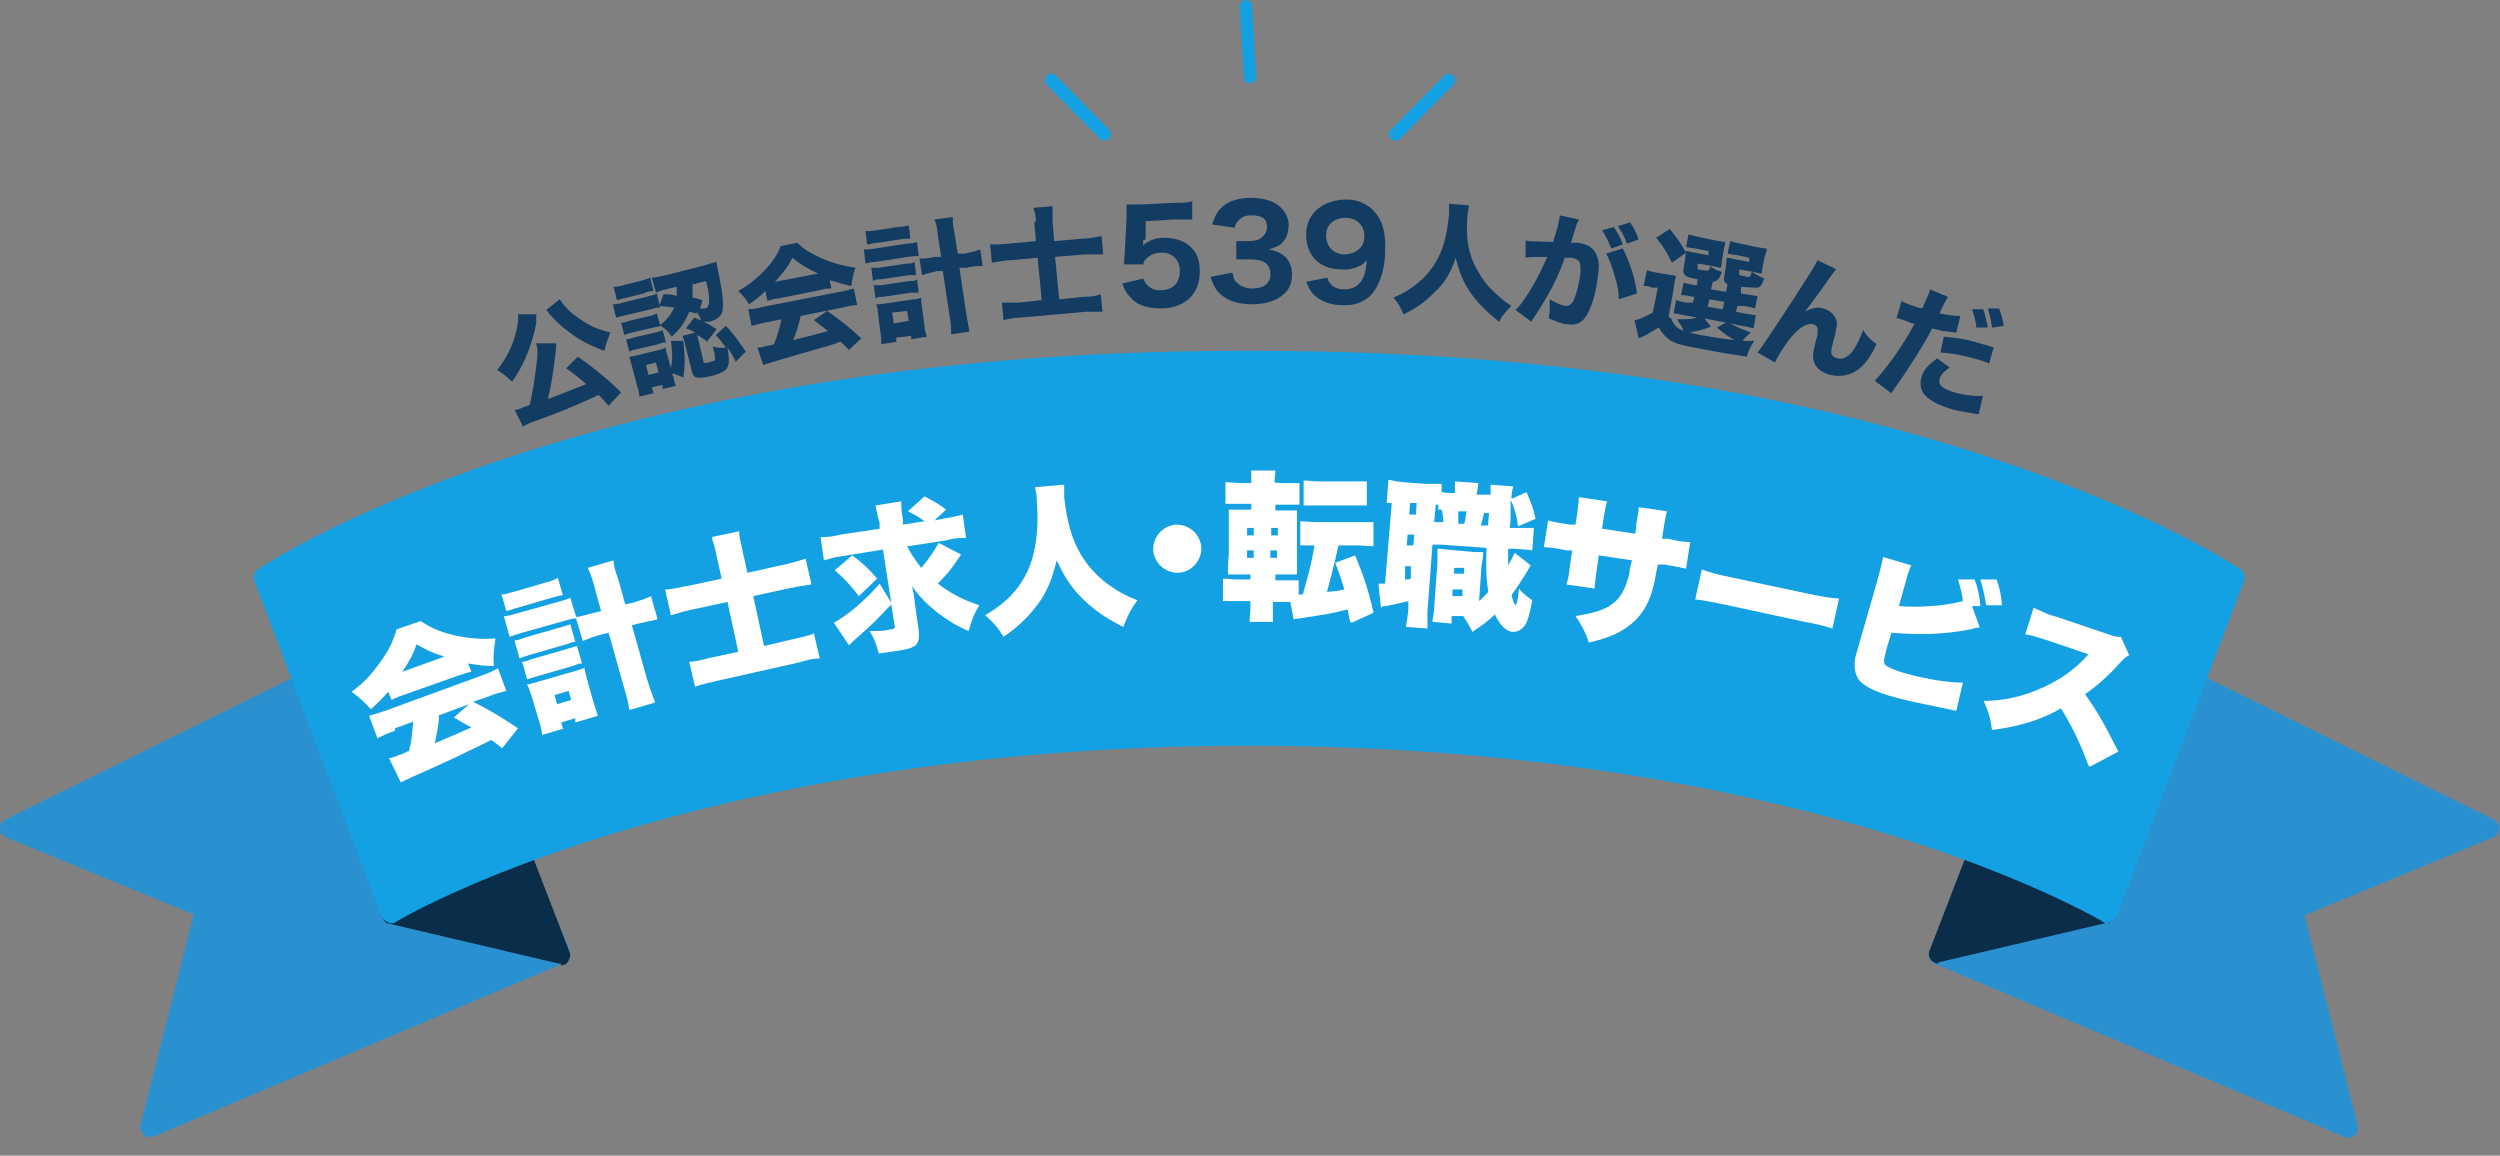 <?xml version="1.0" encoding="UTF-8"?>
<svg id="Layer_2" xmlns="http://www.w3.org/2000/svg" version="1.1" viewBox="0 0 300.7 139">
  <rect x="0" y="0" width="300.7" height="139" fill="#808080" stroke="none"/>
  <!-- Generator: Adobe Illustrator 29.2.1, SVG Export Plug-In . SVG Version: 2.1.0 Build 116)  -->
  <defs>
    <style>
      .st0 {
        fill: #fff;
      }

      .st1 {
        fill: #0a2e49;
      }

      .st2 {
        fill: #14a1e3;
      }

      .st3 {
        fill: #2a91d1;
      }

      .st4 {
        fill: #123c62;
      }
    </style>
  </defs>
  <g id="Layer_1-2">
    <g>
      <g>
        <g>
          <polyline class="st3" points="41.6 79.6 1.2 99.6 24.8 109.4 18.1 135.6 67.5 114.8 58.1 91.8"/>
          <path class="st3" d="M18.1,136.8c-.3,0-.5,0-.8-.3-.3-.3-.5-.7-.4-1.2l6.4-25.3L.7,100.7c-.4-.2-.7-.6-.7-1,0-.5.2-.9.6-1.1l40.5-20c.6-.3,1.3,0,1.6.5.3.6,0,1.3-.5,1.6L4,99.5l21.2,8.8c.5.2.8.8.7,1.4l-6.1,24,46.2-19.5-8.9-21.9c-.2-.6,0-1.3.6-1.5.6-.2,1.3,0,1.5.6l9.3,22.9c.2.6,0,1.3-.6,1.5l-49.4,20.9c-.1,0-.3,0-.5,0h0Z"/>
        </g>
        <g>
          <polyline class="st1" points="55.3 101.1 47 109.9 67.5 114.8 61.4 99"/>
          <path class="st1" d="M67.5,115.9c0,0-.2,0-.3,0l-20.4-4.8c-.4,0-.7-.4-.8-.8-.1-.4,0-.8.3-1.1l8.2-8.8c.4-.5,1.2-.5,1.6,0,.5.4.5,1.2,0,1.6l-6.9,7.3,16.3,3.9-5.3-13.7c-.2-.6,0-1.3.7-1.5s1.3,0,1.5.7l6.1,15.8c.2.4,0,.9-.2,1.2-.2.3-.5.4-.9.4h0Z"/>
        </g>
        <g>
          <polyline class="st3" points="259 79.6 299.5 99.6 275.9 109.4 282.6 135.6 233.2 114.8 242.5 91.8"/>
          <path class="st3" d="M282.6,136.8c-.1,0-.3,0-.5,0l-49.4-20.9c-.6-.2-.9-.9-.6-1.5l9.3-22.9c.2-.6.9-.9,1.5-.6s.9.9.6,1.5l-8.9,21.9,46.2,19.5-6.1-24c-.1-.6.1-1.1.7-1.4l21.2-8.8-38.2-18.9c-.6-.3-.8-1-.5-1.6.3-.6,1-.8,1.6-.5l40.5,20c.4.2.7.6.6,1.1,0,.5-.3.9-.7,1l-22.7,9.4,6.4,25.3c.1.4,0,.9-.4,1.2-.2.2-.5.3-.8.3h0Z"/>
        </g>
        <g>
          <polyline class="st1" points="245.4 101.1 253.6 109.9 233.2 114.8 239.3 99"/>
          <path class="st1" d="M233.2,115.9c-.3,0-.6-.1-.9-.4-.3-.3-.4-.8-.2-1.2l6.1-15.8c.2-.6.9-.9,1.5-.7.6.2.9.9.7,1.5l-5.3,13.7,16.3-3.9-6.9-7.3c-.4-.5-.4-1.2,0-1.6.5-.4,1.2-.4,1.6,0l8.2,8.8c.3.3.4.7.3,1.1-.1.4-.4.7-.8.8l-20.4,4.8c0,0-.2,0-.3,0h0Z"/>
        </g>
        <g>
          <path class="st2" d="M151.4,43.5c79.8,0,117.5,26.1,117.5,26.1l-15.3,40.3s-35.4-21.3-103-21.3h-.6c-67.6,0-103,21.3-103,21.3l-15.3-40.3s37.7-26.1,117.5-26.1h2.1,0Z"/>
          <path class="st2" d="M253.6,111.1c-.2,0-.4,0-.6-.2,0,0-9-5.4-26-10.6-15.7-4.8-41.7-10.6-76.4-10.6h-.6c-34.7,0-60.7,5.8-76.4,10.6-17,5.2-25.9,10.5-26,10.6-.3.2-.7.2-1,0-.3-.1-.6-.4-.7-.7l-15.3-40.3c-.2-.5,0-1.1.4-1.4.4-.3,38.9-26.3,118.2-26.3h2.1c79.3,0,117.8,26,118.2,26.3.4.3.6.9.4,1.4l-15.3,40.3c-.1.3-.4.6-.7.7-.1,0-.2,0-.4,0h0ZM150.1,87.4h.6c35.1,0,61.4,5.8,77.2,10.7,13.8,4.3,22.2,8.5,25.2,10.1l14.4-38.2c-5.7-3.6-43.7-25.4-116.1-25.4h-2.1c-72.5,0-110.4,21.8-116.1,25.4l14.5,38.2c3-1.6,11.4-5.8,25.2-10.1,15.9-4.9,42.1-10.7,77.2-10.7h0Z"/>
        </g>
      </g>
      <g>
        <path class="st2" d="M132.9,16.9c-.2,0-.4,0-.6-.2l-6.4-6.5c-.3-.3-.3-.8,0-1.1.3-.3.8-.3,1.1,0l6.4,6.5c.3.3.3.8,0,1.1-.1.1-.3.2-.5.2Z"/>
        <path class="st2" d="M167.8,16.9c.2,0,.4,0,.6-.2l6.4-6.5c.3-.3.3-.8,0-1.1s-.8-.3-1.1,0l-6.4,6.5c-.3.3-.3.8,0,1.1.1.1.3.2.5.2h0Z"/>
        <path class="st2" d="M149.8,9.8c-.1-.1-.2-.4-.2-.6l-.5-8.5c0-.4.4-.7.8-.7.4,0,.7.4.7.8l.5,8.5c0,.4-.4.7-.8.7-.2,0-.4,0-.5-.2Z"/>
      </g>
    </g>
  </g>
  <g>
    <path class="st4" d="M64.5,37.9q0,.1,0,.3s0,0,0,.2q0,.2,0,.4c-.2,1.3-.7,2.9-1.3,4.3-.5,1-.8,1.7-1.6,2.8-.7-.6-1.1-1-1.8-1.4,1.2-1.5,1.9-3,2.3-4.7.2-.9.3-1.4.2-2h2.3ZM73.2,48.8c-.6-.7-.8-.9-1.2-1.3-2.3,1.1-4.7,2.1-7.5,3.1-1.2.4-1.2.5-1.6.7l-1-2c.3,0,.6-.1,1-.3.3-.1.4-.1.8-.3.4-1.5.6-3.1.8-4.7.2-1.4.2-1.9,0-2.7h2.4s0,.2,0,.4c-.2,2.1-.6,4.8-1,6.3,1.9-.7,3.3-1.3,4.6-1.8-.9-.8-1.4-1.2-2.4-1.9l1.4-1.4c2,1.4,3.7,2.8,5.2,4.3l-1.5,1.6ZM67.4,36.1c.4.7,1.4,1.7,2.4,2.3,1.1.8,2.1,1.2,3.6,1.6-.3.8-.5,1.3-.7,2.2-1.9-.7-3-1.3-4.3-2.3-.8-.6-1.5-1.2-2-1.8,0,0-.1-.1-.3-.3,0,0-.1-.2-.2-.3-.1-.1-.1-.1-.2-.2l1.6-1.3Z"/>
    <path class="st4" d="M73.7,34.5c.4,0,.6,0,1.3-.2l2-.5c.6-.2.8-.2,1.2-.4l.4,1.6c-.5,0-.7.1-1.2.3l-2,.5c-.6.1-.8.2-1.2.3l-.4-1.6ZM73.7,36.6c.3,0,.6,0,1.2-.2l2.9-.7c.6-.2.9-.2,1.2-.4l.4,1.7c-.4,0-.5,0-1.1.2l-3,.7c-.5.1-.8.2-1.2.3l-.4-1.7ZM84,37.8c-.5-.2-.7-.2-1.1-.3-.5,1.2-1,2-2.1,3-.5-.7-.6-.8-1.3-1.3h0c-.3.1-.5.1-.9.2l-2.6.6c-.4.1-.7.2-.9.3l-.4-1.5c.3,0,.4,0,.9-.2l2.6-.6c.5-.1.6-.2.8-.3l.4,1.4c.9-.7,1.3-1.3,1.7-2.1-.6-.1-.9-.1-1.8-.2l.5-1.4c.8,0,1,0,1.6.2,0-.4,0-.6,0-1.1l-.9.2c-.8.2-1.2.3-1.6.5l-.5-1.8c.5,0,1.1-.2,1.7-.3l4.7-1.2c.6-.2,1-.3,1.4-.4,0,.2,0,.3.2,1.2.6,2.9.7,4.3.4,5-.2.4-.6.8-1.5,1q0,0-.4,0t-.5,0c-.2-.5-.3-.8-.6-1.2v.2ZM75.3,40.8c.3,0,.4,0,.9-.2l2.6-.6c.5-.1.7-.2.9-.3l.4,1.5c-.2,0-.5,0-.9.2l-2.6.6c-.4.1-.6.1-.9.3l-.4-1.5ZM81,45.3c.1.6.2.9.3,1.1l-1.6.4v-.5c-.1,0-1.3.3-1.3.3l.2.7-1.7.4c0-.6-.2-1-.3-1.4l-.6-2.3c-.1-.4-.2-.6-.3-1.1.3,0,.6-.1,1.1-.2l2.4-.6c.5-.1.7-.2.9-.3,0,.2,0,.5.2,1l.4,1.5c.2-1.1.2-1.8,0-3.3h1.5c.2,2,.2,2.8,0,4.4l-1.3-.5v.3ZM78,45.1l1.2-.3-.3-1.2-1.2.3.3,1.2ZM85.2,41.2c-.5-.4-.7-.5-1.3-.9,0,.3,0,.3.1.6l.6,2.5c0,.3.2.3.6.2.7-.2.8-.2.8-.4,0-.2,0-.8-.3-1.5.6.1,1,.2,1.6.1-.4-.6-.7-.9-1.2-1.5l1.2-1.1c.9.9,1.6,1.9,2.4,3.1l-1.2,1.2c-.4-.8-.6-1.1-1-1.7.4,2.4.2,2.8-1.8,3.4-.9.2-1.4.3-1.8.2-.4,0-.6-.3-.7-.8l-.8-3.2c0-.3-.2-.6-.3-1l1.5-.4c-.3-.2-.5-.3-1.1-.5l1-1.3c1.4.6,1.8.8,2.7,1.4l-1.1,1.4ZM83.3,34c0,.9,0,1.2,0,1.8.4,0,.6.2,1.2.3l-.3,1c.3,0,.5,0,.6,0,.3,0,.4-.3.5-.7,0-.5,0-1.3-.4-2.6l-1.5.4Z"/>
    <path class="st4" d="M92.1,35c-.8.7-1.1,1-2,1.6-.5-.8-.8-1.1-1.3-1.6,1.4-.8,2.2-1.5,3.2-2.5.9-1,1.5-1.8,1.9-2.9l2-.4c.9.9,1.7,1.3,3,1.9,1.4.6,2.6.9,4,1.1-.3.8-.4,1.4-.5,2.2-1-.2-1.5-.4-2.6-.7l.2,1c-.4,0-.8,0-1.4.2l-5,1c-.5,0-.9.2-1.3.3l-.2-1ZM92.1,38.8c-.7.1-1.3.3-1.7.4l-.4-2c.5,0,1.1-.1,1.8-.3l9.2-1.8c.7-.1,1.3-.3,1.7-.4l.4,2c-.5,0-1,.1-1.8.3l-5,1c-.2,1-.5,2-.9,2.9q2.9-.7,4.2-1.1c-.6-.4-.9-.7-1.7-1.3l1.6-1.1c1.8,1.3,2.6,1.9,4.1,3.3l-1.5,1.4c-.5-.6-.7-.7-1-1-1.4.5-1.4.5-2.2.7-.7.2-4.9,1.4-5.5,1.6-.7.2-1.3.4-1.6.5l-.7-2.1c.4,0,.7,0,1-.2.1,0,.5,0,1-.2.4-1,.7-2.1.9-3l-2,.4ZM98.4,32.9c-1.3-.6-2.1-1.1-3.1-1.9-.5,1.1-1.1,1.8-2.1,2.9l5.2-1Z"/>
    <path class="st4" d="M103.9,30c.4,0,.7,0,1.3-.1l3.9-.6c.6,0,.9-.1,1.2-.2l.2,1.7c-.3,0-.6,0-1.3.1l-3.9.6c-.5,0-.8.1-1.2.2l-.2-1.7ZM104.1,27.8c.4,0,.7,0,1.3-.1l2.6-.4c.6,0,.9-.1,1.3-.2l.2,1.6c-.4,0-.7,0-1.3.1l-2.6.4c-.6,0-.9.2-1.3.2l-.2-1.6ZM104.8,32.2c.3,0,.5,0,.9,0l3.4-.5c.5,0,.6,0,.9-.2l.2,1.6c-.3,0-.4,0-.9,0l-3.4.5c-.5,0-.6,0-.9.2l-.2-1.6ZM105.1,34.3c.3,0,.5,0,.9,0l3.4-.5c.5,0,.6,0,.9-.2l.2,1.6c-.3,0-.5,0-.9,0l-3.4.5c-.5,0-.6,0-.9.2l-.2-1.6ZM107.9,41.1l-1.9.3c0-.4,0-.9-.1-1.4l-.3-2.3c0-.5-.1-.7-.2-1.1.3,0,.5,0,1.1-.1l3.4-.5c.4,0,.7-.1.9-.2,0,.3,0,.7.1,1.1l.3,2.3c0,.6.2,1,.3,1.3l-1.9.3v-.4c0,0-1.8.2-1.8.2v.6ZM107.5,38.9l1.8-.3-.2-1.2-1.8.2.2,1.2ZM112.8,28.2c-.1-.9-.2-1.3-.4-1.8l2.2-.3c0,.5,0,1,.2,1.9l.4,2.5h.9c.8-.2,1.3-.3,1.8-.5l.3,2c-.6,0-1.2,0-1.9.2h-.9c0,.1.8,5.4.8,5.4.2,1.1.3,1.7.4,2.3l-2.2.3c0-.6,0-1.2-.2-2.3l-.8-5.3h-.7c-.6.2-1.3.3-1.8.5l-.3-2c.5,0,1,0,1.8-.2h.8c0-.1-.4-2.6-.4-2.6Z"/>
    <path class="st4" d="M124.6,26.8c0-.8-.1-1.2-.3-1.8l2.3-.2c0,.5,0,1,0,1.8l.2,2.4,3.5-.3c.8,0,1.5-.2,2.2-.3l.2,2.2c-.7,0-1.3,0-2.2,0l-3.6.3.5,5.1,3-.3c.9,0,1.4-.1,2-.3l.2,2.1c-.6,0-1.1,0-2,0l-7.9.7c-.9,0-1.4.2-2,.3l-.2-2.1c.6,0,1,0,2,0l2.8-.3-.5-5.1-3.2.3c-.9,0-1.5.2-2.3.3l-.2-2.2c.7,0,1.4,0,2.3-.1l3.2-.3-.2-2.4Z"/>
    <path class="st4" d="M137.5,28.9c0,.1,0,.5,0,.6.7-.6,1.5-.9,2.5-.9,1.2,0,2.3.3,3.1,1,.8.7,1.2,1.6,1.2,2.9.1,2.7-1.6,4.5-4.5,4.6-1.6,0-2.9-.3-3.7-1.2-.5-.5-.8-.9-1.1-1.8l2.5-.6c.2.4.3.6.5.8.4.4,1,.7,1.7.6,1.4,0,2.3-1,2.2-2.4,0-1.3-1-2.2-2.3-2.1-.7,0-1.3.3-1.7.7-.2.2-.3.3-.4.7h-2.3c0-.8.1-1.1.1-1.7l.2-3.9c0-.6,0-.7,0-1.6.5,0,.9,0,1.7,0l3.9-.2c1.2,0,1.6,0,2.3-.2v2.2c-.6,0-1.3,0-2.1,0l-3.5.2v2.2Z"/>
    <path class="st4" d="M148.3,33c.1.6.2.8.6,1.1.4.4,1.1.6,1.8.6,1.3,0,2.2-.7,2.1-1.8,0-1.1-.8-1.7-2.3-1.7-.8,0-1.3,0-1.8,0v-2.2c.4,0,.9,0,1.4,0,.7,0,1.3-.1,1.6-.4.4-.3.7-.7.7-1.3,0-1-.6-1.4-1.9-1.4-.7,0-1.2.2-1.6.7-.2.2-.3.4-.4.8l-2.7-.4c.3-.9.5-1.4,1-1.9.8-.9,2.1-1.3,3.7-1.3,1.5,0,2.8.4,3.6,1.2.5.5.9,1.3.9,2,0,.8-.2,1.5-.6,2-.4.5-.8.7-1.8,1,1,.2,1.6.5,2.1,1,.5.6.7,1.2.7,2.1,0,.8-.3,1.7-.9,2.2-.8.8-2.2,1.3-3.9,1.3-1.8,0-3.2-.5-4.1-1.5-.4-.5-.6-.9-.9-1.8l2.6-.5Z"/>
    <path class="st4" d="M159.7,33.5c.1.4.2.5.4.7.3.4.9.6,1.6.6.9,0,1.6-.3,2.1-1.1.3-.5.5-1.1.6-2.4-.4.4-.6.6-.9.7-.6.3-1.4.5-2.2.4-2.6,0-4.2-1.7-4.2-4.2,0-2.6,2.1-4.2,4.9-4.2,1.6,0,3,.8,3.8,2.1.6.9.9,2.4.8,4.1,0,2.4-.8,4.4-1.8,5.4-.9.8-2,1.2-3.4,1.1-1.3,0-2.3-.4-3.1-1-.6-.5-.8-.9-1.2-1.8l2.5-.5ZM164.1,28.4c0-1.3-.9-2.2-2.3-2.2-1.3,0-2.3.8-2.3,2.1,0,1.3.8,2.2,2.1,2.3,1.4,0,2.5-.8,2.5-2.1Z"/>
    <path class="st4" d="M176.7,24.7c0,.2-.2.8-.2,1.3-.2,2.7.1,4.6,1.2,6.5.6,1.1,1.2,1.9,2.2,2.8.8.7,1.1,1,1.9,1.5-.7.7-1,1-1.5,1.9-1.6-1.3-2.6-2.3-3.5-3.6-.8-1.2-1.3-2.4-1.7-4.1-.7,2-1.3,3-2.7,4.3-1.1,1.1-2.1,1.8-3.6,2.5-.3-.8-.6-1.3-1.2-2,1.2-.5,2-1,3-1.8,1.3-1.1,2.3-2.5,2.9-4.2.4-1.1.7-2.7.8-4.1,0-.6,0-.8,0-1.2l2.3.2Z"/>
    <path class="st4" d="M183.8,29s0,0,0,0c.4,0,2.3.1,3,.1.5-1.5.7-2.4.8-3,0,0,0-.1,0-.2l2.3.5c0,.1-.1.3-.2.4,0,0-.2.7-.6,1.9,0,.3-.1.3-.2.5.4,0,.6,0,.8,0,1.1.1,1.8.5,2.2,1.2.4.7.5,1.4.3,2.8-.3,2.7-1.1,4.7-1.9,5.4-.5.4-1,.5-1.8.4-.6,0-1.2-.3-2.2-.7,0-.3,0-.4.1-.7,0-.5,0-.9,0-1.6.7.4,1.5.8,2,.8.4,0,.6-.2.9-.7.3-.7.7-2.2.8-3.3,0-.7,0-1.1-.2-1.4-.2-.2-.4-.3-.9-.4-.3,0-.4,0-.8,0-.8,2.4-1.9,4.5-3.7,7.2-.2.3-.2.3-.3.5l-1.9-1.4c1.2-1.2,2.8-4,3.8-6.4-1.1,0-2.1,0-2.6.1v-2.1ZM194.1,27.3c.5.7.8,1.3,1.1,2.1l-1.4.5c-.3-.8-.7-1.6-1.1-2.2l1.4-.4ZM195.2,29.9c.9,1.8,1.4,3.4,1.7,5.4l-2.2.7c0-1.3-.3-2.2-.7-3.5-.3-1-.5-1.4-.8-2l1.9-.6ZM196,26.7c.5.6.8,1.3,1.1,2.1l-1.4.5c-.3-.8-.7-1.5-1.1-2.1l1.3-.4Z"/>
    <path class="st4" d="M201,38.3c.3.8.7,1.2,1.5,1.5-.2-.6-.4-.8-.8-1.4,1.2,0,1.8,0,2.4-.2l-1.6-.3c-.6-.1-.9-.2-1.2-.2l.3-1.6c.3.1.6.2,1.2.3h.8c0,.1.2-.7.2-.7h-.2c-.8-.2-1-.2-1.4-.2l.3-1.5c.4.1.6.2,1.4.3h.2s.1-.7.1-.7c-.8-.2-1.1-.2-1.4-.4-.3-.2-.4-.5-.3-.9l.2-1.2c0-.5.1-.5.1-.9.3,0,.5.1,1.1.2l1.6.3v-.5c0,0-1.5-.3-1.5-.3-.6-.1-.9-.1-1.2-.2l.3-1.5c.3.1.8.2,1.2.3l1.9.4c.7.1,1,.2,1.3.2,0,.2,0,.3-.1.6l-.3,1.7c0,.4-.1.7-.1.8-.3,0-.6-.1-1-.2l-1.8-.3v.4c-.1.3,0,.3.6.4.7.1.8.1.9-.5.5.4.8.5,1.4.7-.3.9-.5,1.1-1.1,1.2l-.2.9,1.8.3.2-.9c-.4-.2-.5-.5-.4-1l.2-1.2c0-.1,0-.4.1-1,.3,0,.5.1,1.1.2l1.6.3v-.5c0,0-1.4-.3-1.4-.3-.6-.1-.9-.1-1.2-.2l.3-1.5c.3.1.8.2,1.2.3l1.9.4c.7.1,1,.2,1.3.2,0,.2,0,.3-.2.8l-.3,1.4c0,.4-.1.6-.1.8-.3,0-.6-.1-1-.2l-1.7-.3v.4c-.1.3,0,.3.5.4.8.2.8.2,1-.5.5.3.8.5,1.5.8-.3.8-.4,1-.8,1.1-.3,0-.7,0-2-.1v.8c-.1,0,.6.1.6.1.8.1,1,.2,1.4.2l-.3,1.5c-.4-.1-.6-.2-1.4-.3h-.7c0-.1-.2.7-.2.7l1,.2c.8.1,1,.2,1.4.2l-.3,1.6c-.4-.1-.6-.2-1.4-.3l-1.4-.3c.7.4,1.4.7,2.5,1.1-.5.4-.7.6-1,1,.5,0,.7,0,1.4,0-.4.6-.7,1.2-.9,1.9-1.3-.2-3.3-.5-5.3-.9-2.2-.4-3.1-.6-3.8-1-.6-.4-1-.8-1.5-1.6-.7.4-1,.6-1.7,1-.3.1-.4.2-.7.3l-.5-2.2c.5,0,1.2-.4,2.2-.9l.6-3h-.7c-.4-.2-.6-.2-1-.2l.4-1.9c.4.1.6.2,1.2.3l1.2.2c.5.1.8.1,1.1.2-.1.4-.2.6-.3,1.6l-.6,3.3ZM200.8,27.5c.9,1.1,1.4,1.8,2,2.9l-1.7,1.2c-.6-1.2-.9-1.8-1.9-3l1.7-1.1ZM205.8,39.3c-1.1.4-1.6.5-2.6.7.5.1,1.2.3,2,.4,1,.2,2.4.4,3.5.5-.9-.4-1.3-.8-2.2-1.5l1.1-.6-2.6-.5.8,1ZM205.4,36.9l1.8.3.2-.9-1.8-.3-.2.9Z"/>
    <path class="st4" d="M220.9,32.3c-.3.4-.3.4-.9,1.2q-.1.2-1.2,1.7l-1.7,2.3c.9-.5,1.5-.6,2.2-.4.7.2,1.2.6,1.5,1.2.2.4.2.8,0,1.5,0,.3-.1.6-.3,1.3-.3,1.1-.3,1.4-.1,1.6,0,.2.3.3.6.4.7.2,1.4-.2,2-1.1.4-.6.8-1.5,1.1-2.3.5.8.8,1.1,1.6,1.7-.6,1.3-1.2,2.2-2,2.9-1,.8-2.2,1.1-3.5.8-.9-.2-1.6-.7-1.9-1.3-.3-.6-.3-1.3,0-2.3,0,0,.1-.6.3-1.1,0,0,0-.1,0-.1,0-.4.1-.6,0-.8,0-.2-.2-.4-.5-.5-.7-.2-1.7.4-2.6,1.5-.7.8-1.6,2.2-2,3.1l-2.1-1.2q.4-.4,4.5-6.7c2-3.1,2.5-3.9,2.7-4.4l2.3,1.1Z"/>
    <path class="st4" d="M228.7,36.2c.5.3,1.2.5,2,.8.1,0,.1,0,.5.1.3-.7.8-1.7.9-2.1,0,0,0-.1,0-.2l2.2.9q-.2.3-.7,1.3c-.2.4-.2.4-.3.7,1.1.2,1.7.3,2.5.3l-.5,2q-.3,0-.8-.1c-.7,0-1.3-.2-2.1-.4-.6,1.2-1.1,2-1.9,3.3-.9,1.4-1.2,1.9-2.4,3.6-.3.4-.5.7-.6.9l-2-1.5c1.5-1.6,3.5-4.4,4.8-6.9h-.4c0-.1-1.5-.6-1.5-.6-.1,0-.1,0-.3,0l.6-2ZM234.5,44.2c-.8.6-1.1.9-1.2,1.4-.2.7.4,1.2,1.8,1.6,1,.3,2.5.5,3.4.4l-.5,2.2c-.3,0-.4,0-.8-.1-1.2-.2-2-.3-2.8-.6-1.3-.4-2.2-.9-2.8-1.5-.6-.6-.7-1.4-.5-2.2.2-.8.7-1.4,1.9-2.3l1.5,1.1ZM239.2,43.7c-.7-.3-1.1-.4-1.8-.6-1.5-.4-2.5-.6-4-.7l.4-1.9c2.3.2,3,.4,4.7.9.4.1.4.1,1.3.4l-.6,2.1ZM238.5,37.1c.3.8.4,1.4.6,2.3h-1.4c0-.8-.3-1.5-.5-2.2h1.4ZM240.4,37c.3.7.5,1.4.6,2.2l-1.4.2c-.1-.9-.3-1.6-.5-2.3h1.4Z"/>
  </g>
  <g>
    <path class="st0" d="M46.7,83.2c-.7.8-1.2,1.3-2.1,2.1-.9-1-1.4-1.4-2.3-2.1,1.5-1.1,2.3-2,3.4-3.5,1.1-1.5,1.6-2.6,2-4l2.9-1c1.2.8,2.3,1.3,4,1.7,1.8.4,3.2.5,5,.4-.2,1.3-.3,2.1-.2,3.3-1.2,0-1.9-.1-3.1-.3l.4,1c-.6.1-1,.3-1.7.5l-6.2,2.2c-.6.2-1.2.4-1.7.7l-.4-1ZM47.5,87.9c-.9.3-1.5.6-2.1.9l-1-2.7c.6-.2,1.4-.4,2.2-.7l11.2-4.1c.9-.3,1.5-.6,2.1-.9l1,2.7c-.7.2-1.3.3-2.2.7l-1.8.6c2.5,1.3,3.3,1.8,5.4,3.2l-1.9,2.4q-.6-.5-1.3-1-2,1-2.9,1.4c-1.1.6-5.8,2.7-6.5,3-.6.3-1.1.5-1.5.7l-1.4-2.9c.5-.1.8-.2,1.2-.4q.2,0,1.2-.5c.3-1.1.4-2.3.5-3.5l-2.2.8ZM53.5,79c-1.3-.4-2.2-.8-3.4-1.5-.4,1.2-.8,1.9-1.7,3.3l5-1.8ZM52.8,86c0,1.1-.3,2.4-.5,3.4q2.6-1.1,4.4-1.9c-.7-.4-1.1-.6-2.1-1.2l1.8-1.6-3.5,1.3Z"/>
    <path class="st0" d="M60.4,71.5c.5,0,.8-.2,1.7-.4l3.4-1c.8-.2,1.1-.3,1.6-.6l.6,2.1c-.5,0-.9.2-1.7.4l-3.4,1c-.8.2-1.2.4-1.7.5l-.6-2.1ZM69.1,74.4c-.3,0-.6.1-1.3.3l-5,1.4c-.6.2-1,.3-1.5.5l-.7-2.5c.5,0,.8-.1,1.5-.3l5-1.4c.7-.2,1.1-.3,1.5-.5l.7,2.3c.5,0,1.3-.3,2.2-.5l.8-.2-.8-2.9c-.3-1.2-.5-1.6-.8-2.3l3.1-.9c0,.7.2,1.2.6,2.4l.8,2.9.9-.2c1-.3,1.6-.5,2.2-.8l.8,2.8c-.8.2-1.5.3-2.3.5l-.8.2,1.8,6.4c.4,1.3.7,2.1,1,2.9l-3.1.9c-.1-.7-.3-1.6-.7-2.9l-1.8-6.4-.8.2c-.8.2-1.6.5-2.3.8l-.8-2.7ZM62,77c.4,0,.5-.1,1.1-.3l4.5-1.3c.6-.2.7-.2,1-.3l.6,2.1c-.3,0-.5.1-1.1.3l-4.5,1.3c-.5.2-.8.2-1.1.4l-.6-2.1ZM62.8,79.6c.3,0,.6-.1,1.1-.3l4.5-1.3c.6-.2.7-.2,1-.3l.6,2.1c-.4,0-.5.1-1.1.3l-4.5,1.3c-.6.2-.7.2-1,.3l-.6-2.1ZM67.9,87.6l-2.7.8c0-.5-.2-1.1-.4-1.8l-.9-3c-.2-.5-.3-.9-.5-1.3.4,0,.5-.1,1.3-.3l4.5-1.3c.6-.2.8-.2,1.1-.4,0,.4.2.8.3,1.4l.8,2.8c.2.7.4,1.2.5,1.6l-2.7.8v-.5c-.1,0-1.7.5-1.7.5l.2.7ZM67,84.7l1.7-.5-.3-1.1-1.7.5.3,1.1Z"/>
    <path class="st0" d="M86.2,66.9c-.2-1-.4-1.6-.6-2.3l3.3-.7c0,.7.2,1.3.4,2.3l.6,2.7,4-.9c1.1-.2,2-.5,3-.8l.7,3.1c-.9.1-1.8.3-2.9.5l-4.1.9,1.3,6,3.4-.8c1.2-.3,1.9-.4,2.6-.7l.7,3c-.9,0-1.5.2-2.6.5l-9.8,2.2c-1.2.3-1.8.4-2.6.7l-.7-3c.7,0,1.4-.2,2.6-.5l3.3-.7-1.3-6-3.7.8c-1.1.2-2.1.5-3.1.8l-.7-3.1c.9,0,1.9-.3,3.1-.5l3.7-.8-.6-2.7Z"/>
    <path class="st0" d="M109.1,65.7c.5,1,1.1,1.8,1.7,2.6.9-1,1.6-2.1,2.1-3l2.7,1.4q-.2.3-.9,1.3c-.4.6-1.3,1.6-1.9,2.2,1.6,1.2,2.9,1.9,5,2.6-.7,1.1-.9,1.8-1.3,3.1-1.6-.7-2.5-1.3-3.6-2.1-1.5-1.2-2.2-1.9-3.2-3.3.2.9.3,1.4.3,1.8l.5,3.5c.1.9,0,1.6-.5,1.9-.5.3-.9.4-2.2.6-.8.1-1.2.2-2.1.3-.3-1.1-.5-1.7-1.1-2.7,1.1,0,1.8,0,2.5-.2.5,0,.6-.2.5-.5l-.4-2.5c-2,2.1-2.1,2.2-4,3.9-.5.4-.7.7-1.1,1l-1.8-2.7c1.5-.8,3.7-2.6,5.5-4.7l1.4,2.3-1-6.4-4.9.8c-.9.1-1.5.3-2.2.5l-.4-2.8c.6,0,1.3,0,2.4-.3l4.7-.7v-.7c-.3-1-.4-1.6-.5-2.1l3.1-.5c0,.6,0,1.2.2,2.2v.6c0,0,2.6-.4,2.6-.4-.8-.6-1.2-.8-2-1.2l2-1.8c1.1.6,1.7.9,2.6,1.6l-1.4,1.3,1-.2c1.1-.2,1.7-.3,2.4-.5l.4,2.8c-.6,0-1.4,0-2.4.3l-4.6.7ZM102.5,66.8c1.1.8,2,1.6,3,2.8l-2.2,2.1c-1-1.3-1.8-2.2-2.9-3.1l2.1-1.8Z"/>
    <path class="st0" d="M128,58.3c0,.3,0,.9,0,1.5.2,2,.7,4.2,1.3,5.5.8,1.9,2.2,3.7,4,5,1.1.8,2,1.3,3.5,1.9-.8,1.1-1.1,1.7-1.7,3.2-2.2-1.1-3.6-2.1-5-3.5-1.3-1.3-2.1-2.6-3-4.5-.6,2.5-1.3,4.1-2.6,5.7-1.1,1.4-2.2,2.4-3.8,3.5-.7-1.2-1.1-1.6-2.2-2.6,2.7-1.6,4.1-3.2,5.1-5.3,1-2.2,1.4-5.1,1.1-8.6,0-.6-.1-1-.2-1.5l3.4-.3Z"/>
    <path class="st0" d="M144.5,65.9c0,1.6-1.2,2.9-2.8,3-1.6,0-2.9-1.2-3-2.8,0-1.6,1.2-2.9,2.8-3,1.6,0,2.9,1.2,3,2.8Z"/>
    <path class="st0" d="M162.4,74.8c-.2-.8-.2-1-.3-1.5-2,.5-2.6.6-5.9,1.1-.2,0-.3,0-.6.1l-.4-2.1c-.4,0-.6,0-1.1,0h-1s0,.8,0,.8c0,.6,0,1.1,0,1.6h-2.8c0-.6.1-1.1.1-1.8v-.7s-1.3,0-1.3,0c-.9,0-1.3,0-2,0v-2.7c.6,0,.9.1,1.9.1h1.4s0-.6,0-.6h-.7c-1,0-1.2,0-2,0,0-.7,0-1.4.1-2.4v-3.2c0-1,0-1.5,0-2.2.6,0,.9,0,2,0h.7s0-.7,0-.7h-1.3c-.9,0-1.2,0-1.8,0v-2.6c.6,0,1,.1,2,.1h1.1s0-.1,0-.1c0-.5,0-.9,0-1.4h2.9c0,.4-.1.9-.1,1.4h0c0,.1,1,.1,1,.1,1,0,1.4,0,2,0v2.6c-.6,0-.8,0-1.8,0h-1.1s0,.7,0,.7h1.1c.9,0,1.2,0,1.5,0,0,.4,0,.7,0,1.9v3.6c0,1.4,0,1.7,0,2.2-.4,0-.7,0-1.6,0h-1s0,.7,0,.7h1.3c.7,0,1,0,1.5,0v1.7s.5,0,.5,0c.6-2.1,1.1-3.9,1.4-5.9-.7,0-1.2,0-1.7,0v-2.9c.6,0,1.1.1,2.1.1h4.7c.9,0,1.4,0,2,0v2.9c-.6,0-1.3-.1-2.1-.1h-2.1s-.7,3-.7,3q-.3,1.1-.7,2.6c1.1-.1,1.2-.1,2.1-.3-.5-1.5-.5-1.7-1.1-3.2l2.4-.9c1.1,2.7,1.6,4.2,2.2,6.9l-2.6,1.2ZM150,66.2v.9s.8,0,.8,0v-.9s-.8,0-.8,0ZM150,63.5v.9s.8,0,.8,0v-.9s-.8,0-.8,0ZM153.6,67.1v-.9s-.8,0-.8,0v.9s.8,0,.8,0ZM153.7,64.4v-.9s-.8,0-.8,0v.9s.8,0,.8,0ZM156.8,57.8c.6,0,1,.1,2,.1h3.6c1,0,1.4,0,2,0v2.9q-.2,0-.5,0c-.3,0-.9,0-1.5,0h-3.6c-1,0-1.4,0-2,0v-2.9Z"/>
    <path class="st0" d="M182.3,63.5c1.2,0,1.5,0,2.2,0l-.2,2.7c-.6-.1-.9-.1-2.2-.2h-.7c0,.6,0,.8,0,2,.4-.7.5-.9.8-1.5l1.9,1.5c-.2.4-.4.7-.7,1.2-.3.5-1.1,1.7-1.6,2.4.3,1,.3,1,.5,1.2.2-.3.3-.9.4-2,.5.6.9.9,1.6,1.4-.3,1.6-.5,2.3-.8,2.9-.4.6-.9.9-1.5.9-.8,0-1.6-.8-2.2-2.1-.8.8-1.5,1.3-2.7,2.1-.4-.8-.7-1.3-1.1-1.9h-1.4c0-.1,0,.9,0,.9l-2.3-.2c0-.5.2-1,.2-1.6l.4-5.6c0-.9,0-1,0-1.6.3,0,.4,0,1.1.1l3.3.3c.5,0,.7,0,1.1,0,0,.4,0,.6-.2,1.6l-.3,4.3c.5-.4.7-.7,1.1-1.1-.2-1.6-.3-2.4-.2-5.3l-5.6-.4c-.4,0-.6,0-.9,0l-.6,8c0,1.1,0,1.5,0,2.1l-2.6-.2c.1-.6.2-1.1.3-2.1v-1c-.9.2-1.1.3-2.7.6-.3,0-.4,0-.6.2l-.3-2.9c.2,0,.3,0,.8,0l.8-9.7c-.3,0-.3,0-.6,0l.2-2.8c.5.1.9.2,1.8.3l2.7.2c1,0,1.4,0,1.9,0v1c.2,0,.5.1.9.1h.7c0-.8,0-.9,0-1.4l2.8.2c0,.5-.1.7-.2,1.4h1.7c0,.1,0-.2,0-.2,0-.5,0-.6,0-1l2.7.2c-.1.5-.2.9-.2,1.5l1.8-.8c.6,1.3.8,1.9,1.1,3.2l-2.1.9c-.2-1.4-.4-2.1-.9-3.2,0,.2,0,.4,0,.4,0,.2,0,.7,0,1.4,0,.3,0,.9-.1,1.6h.8ZM168.9,69.7c.4,0,.5,0,.8-.1v-1.5c.1,0-.7,0-.7,0v1.7ZM169.2,65.6h.8c0,0,.1-1.3.1-1.3h-.8c0,0-.1,1.3-.1,1.3ZM169.5,61.9h.8c0,0,.1-1.4.1-1.4h-.8c0,0-.1,1.4-.1,1.4ZM173.6,62.8c0-.6-.1-1.2-.2-1.5-.2,0-.2,0-.4,0v-.6c-.1,0-.1,0-.3,0l-.2,2.1c.2,0,.3,0,.8,0h.2ZM174.7,71.7h1.2c0,0,0-.8,0-.8h-1.2c0,0,0,.8,0,.8ZM174.9,69h1.2c0,0,0-.7,0-.7h-1.2c0,0,0,.7,0,.7ZM176.1,63c.2-.5.2-1,.3-1.5h-1c0,.3,0,.8,0,1.5h.6ZM179,63.2q0-.5.1-1.5h-.6c-.1.4-.2,1-.4,1.5h.9Z"/>
    <path class="st0" d="M196.7,64.3c0-.3,0-.5.1-.7v-.5c.2-1.1.3-1.6.3-2.1l3.4.5q-.2.6-.6,3.3h.7c1.4.3,1.9.4,2.7.4l-.5,3.2c-.9-.2-1.4-.3-2.6-.5h-.8c-.3,1.4-.3,1.8-.5,2.5-.6,2.5-1.7,4.1-3.6,5.3-1.1.7-2.2,1.1-4.2,1.6-.4-1.3-.8-2-1.6-3.2,1.9-.3,2.9-.6,3.9-1.1,1.4-.8,2.1-2,2.6-4.1,0-.3,0-.5.3-1.5l-4-.6-.3,2.1c-.1.9-.2,1.4-.2,1.9l-3.4-.5c.2-.5.3-1.1.4-2l.3-2.1h-.7c-1.4-.3-1.6-.3-2.7-.4l.5-3.2c.8.2,1.2.3,2.7.5h.6c0,0,.2-1.3.2-1.3.1-.9.2-1.3.2-2l3.4.5c-.2.7-.2.8-.4,1.9l-.2,1.4,4,.6Z"/>
    <path class="st0" d="M204.7,68.5c.8.3,1.8.6,3.8,1l8.9,1.9c1.9.4,2.6.5,3.8.6l-.8,3.6c-.9-.3-1.7-.5-3.8-.9l-8.8-1.9c-2.1-.4-2.7-.6-3.9-.7l.8-3.6Z"/>
    <path class="st0" d="M238,75.5c-.5,0-.5.1-1,.2-3.1.6-6,.7-9.5.4l-.6,2q-.3,1.2-.3,1.4c0,.4.2.6.7.8.6.3,1.2.5,1.9.7,1,.3,2.5.6,3.6.8,1.4.2,2.1.3,3.3.3l-.8,3.4c-.4-.1-1-.2-1.9-.4-1.9-.4-4-.8-5.4-1.2-2.5-.7-3.7-1.3-4.4-2.1-.4-.6-.6-1.3-.5-2.3,0-.4.2-.9.5-2l2.3-8c.3-1.2.5-1.9.6-2.5l3.4,1c-.3.5-.4,1-.8,2.4l-.7,2.5c2.3.2,5.5,0,7.7-.6-.1-.9-.3-1.7-.6-2.6h2c.4,1,.6,2,.7,3.2h-1c0,0,.9,2.5.9,2.5ZM240.1,69.6c.4,1,.6,1.9.7,3.2h-1.9c-.2-1.2-.4-2.1-.7-3.1h1.9Z"/>
    <path class="st0" d="M251.2,92.1c-.9-2.5-1.9-4.6-3.3-6.9-2.4,1.4-5.1,2.2-8.3,2.6-.2-1.5-.4-2.1-1-3.5,2.6,0,4.9-.6,7.1-1.6,2.2-1,3.9-2.2,5.5-4l-4.7-1.6c-1.6-.5-2.1-.7-2.9-.8l1-3.2c.7.3,1.1.5,1.8.8.1,0,.5.2,1,.3l6.2,2.1c.8.3,1,.3,1.5.3l1,2.2c-.4.2-.5.3-1,.8-1.7,1.9-2.9,2.9-4.3,3.9,1.6,2.3,2.1,3.2,4,6.9l-3.4,1.8Z"/>
  </g>
</svg>